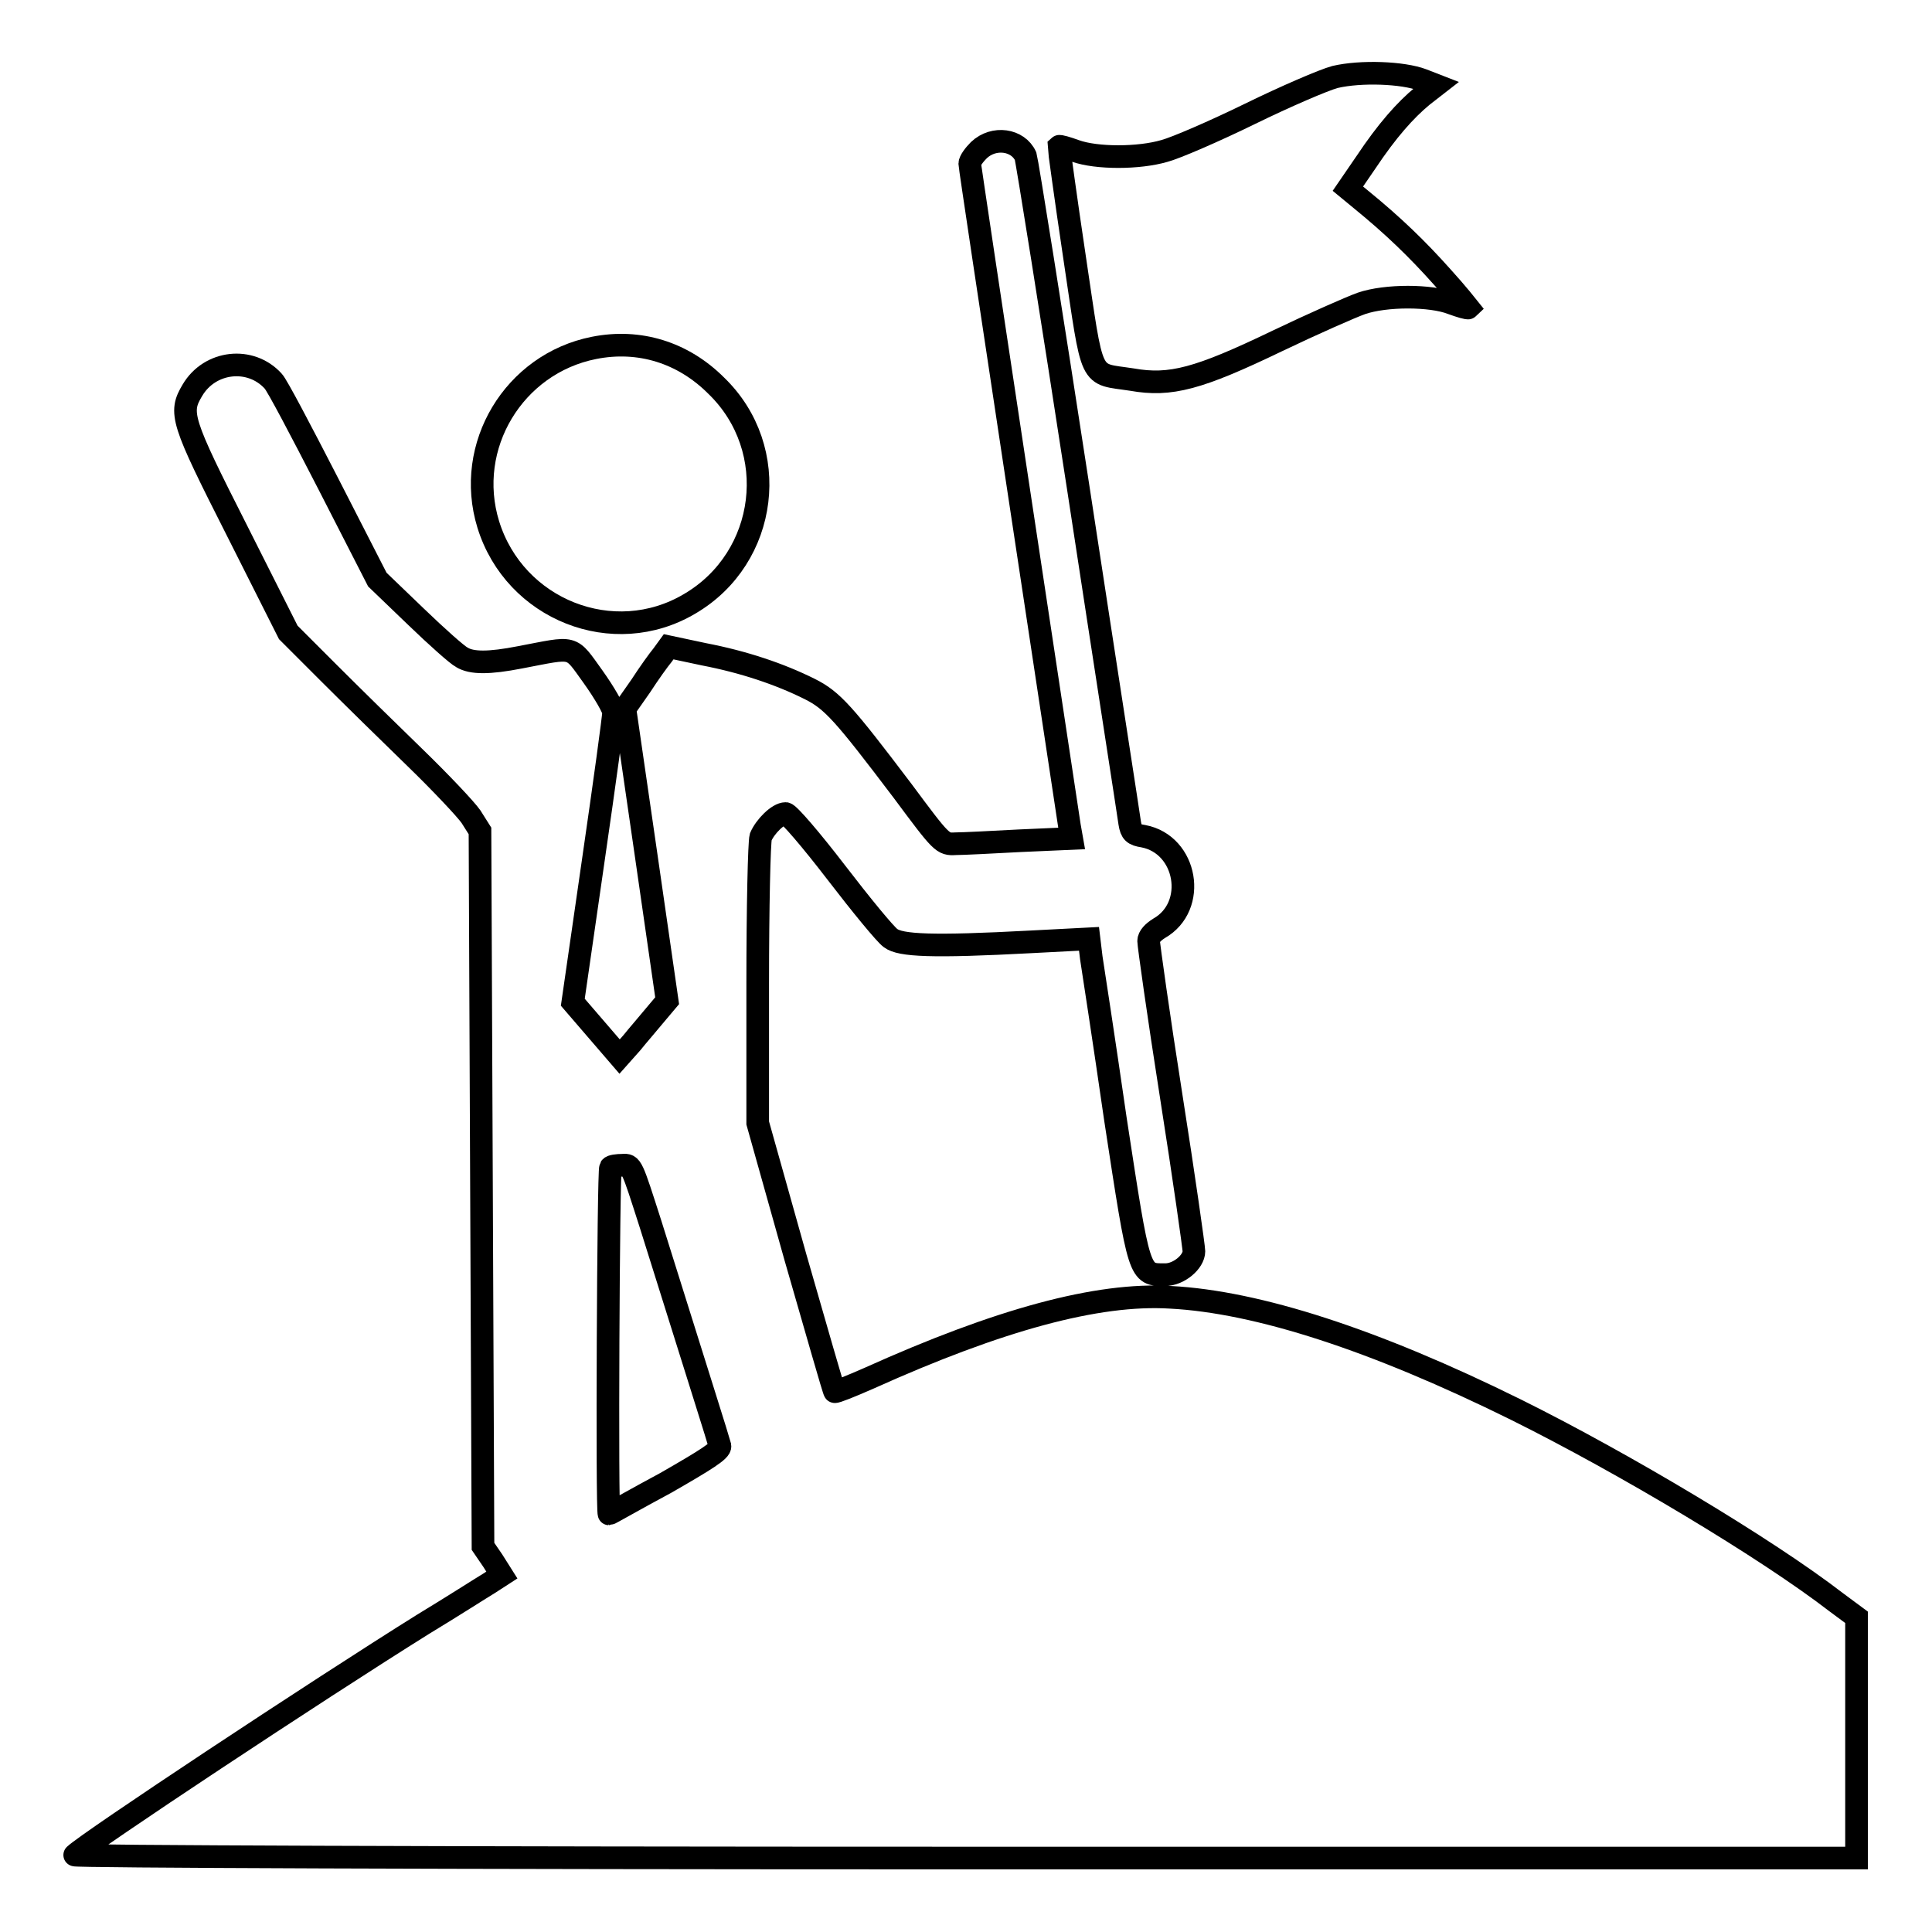 <?xml version="1.0" encoding="utf-8"?>
<!-- Svg Vector Icons : http://www.onlinewebfonts.com/icon -->
<!DOCTYPE svg PUBLIC "-//W3C//DTD SVG 1.1//EN" "http://www.w3.org/Graphics/SVG/1.1/DTD/svg11.dtd">
<svg version="1.1" xmlns="http://www.w3.org/2000/svg" xmlns:xlink="http://www.w3.org/1999/xlink" x="0px" y="0px" viewBox="0 0 256 256" enable-background="new 0 0 256 256" xml:space="preserve">
<g><g><g><path stroke-width="3" fill-opacity="0" stroke="#000000"  d="M176.9,10.2c-1.5,0.4-6.6,2.6-11.3,4.9c-4.7,2.3-9.8,4.5-11.3,4.9c-3.4,1-9,1-11.8,0c-1.1-0.4-2.1-0.7-2.2-0.6c0,0.1,0.9,6.8,2.1,14.8c2.5,16.7,1.8,15.2,7.6,16.1c5.1,0.9,8.8-0.1,19.2-5.1c4.8-2.3,9.8-4.5,11.2-5c3.2-1.1,9.2-1.1,12,0c1.1,0.4,2.1,0.7,2.2,0.6c0,0-1.5-1.9-3.5-4.1c-3.3-3.7-6.5-6.8-10.8-10.3l-1.7-1.4l2.4-3.5c2.8-4.2,5.2-6.9,7.5-8.8l1.8-1.4l-1.8-0.7C185.9,9.6,180.3,9.4,176.9,10.2z"/><path stroke-width="3" fill-opacity="0" stroke="#000000"  d="M129.7,19.9c-0.6,0.6-1.2,1.4-1.2,1.8c0,0.6,11.4,75.7,13.2,87.7l0.3,1.7l-6.8,0.3c-3.8,0.2-7.6,0.4-8.6,0.4c-1.7,0.1-1.8,0-7-7c-7.8-10.3-9.3-12-12.3-13.5c-4-2-8.8-3.6-14-4.6l-4.7-1l-0.8,1.1c-0.5,0.6-1.8,2.4-2.9,4.1l-2.1,3l2.8,19.3l2.8,19.4l-1.6,1.9c-0.9,1.1-2.3,2.7-3.1,3.7l-1.6,1.8l-3.1-3.6l-3.1-3.6l2.7-18.7c1.5-10.3,2.7-19.1,2.7-19.7c0-0.5-1.2-2.6-2.7-4.7c-3.1-4.3-2.3-4-9.7-2.6c-4.1,0.8-6.4,0.8-7.7,0c-0.6-0.3-3.3-2.7-6.1-5.4L50,76.8l-6.5-12.7c-3.6-7-6.8-13.1-7.3-13.6c-3-3.3-8.4-2.7-10.7,1.2c-1.8,3-1.5,4,5.9,18.6l6.8,13.5l5.3,5.3c3,3,8.1,8,11.5,11.3c3.4,3.3,6.7,6.8,7.4,7.8l1.2,1.9l0.2,47.4l0.2,47.4l1.3,1.9l1.2,1.9l-1.7,1.1c-1,0.6-4.9,3.1-8.7,5.4c-14.1,8.8-44.3,28.8-46.2,30.6c-0.3,0.2,48.6,0.4,117.8,0.4H246v-15.9v-16l-2.7-2c-9.2-7.1-28.1-18.4-42.4-25.5c-18.8-9.3-34.3-14.3-45.8-14.9c-9.7-0.6-22.8,3-39.9,10.7c-2.5,1.1-4.5,1.9-4.6,1.8c-0.1,0-2.4-8.1-5.2-17.8l-5-17.8v-18.4c0-10.3,0.2-18.8,0.4-19.5c0.6-1.4,2.3-3.1,3.3-3.1c0.4,0,3.4,3.5,6.7,7.8s6.5,8.2,7.2,8.7c1.3,1,5.5,1.2,18.6,0.5l7.7-0.4l0.3,2.5c0.2,1.3,1.7,11,3.2,21.4c3.2,20.9,3.1,20.6,6.6,20.6c1.8,0,3.8-1.7,3.8-3.1c0-0.5-1.3-9.7-3-20.5c-1.7-10.8-3-20.1-3-20.6c0-0.6,0.6-1.2,1.4-1.7c5.1-2.9,3.7-11.1-2.1-12.2c-1.3-0.2-1.6-0.5-1.8-1.7c-0.1-0.8-3.2-20.7-6.8-44.3c-3.6-23.5-6.8-43.4-7-44.1C134.9,18.5,131.7,18,129.7,19.9z M86.2,162.2c6.3,20.1,9,28.6,9.2,29.4c0.1,0.6-1.8,1.8-7.2,4.9c-4.1,2.2-7.4,4.1-7.5,4.1c-0.3,0-0.1-45.6,0.2-45.9c0.1-0.2,0.9-0.3,1.6-0.3C83.7,154.3,83.7,154.4,86.2,162.2z"/><path stroke-width="3" fill-opacity="0" stroke="#000000"  d="M78.7,46.1c-10.6,2.1-17.2,13-14,23.4C68.2,80.8,81.3,86,91.4,80c10.4-6.1,12.2-20.5,3.5-28.9C90.5,46.7,84.7,44.9,78.7,46.1z"/></g></g></g>
</svg>